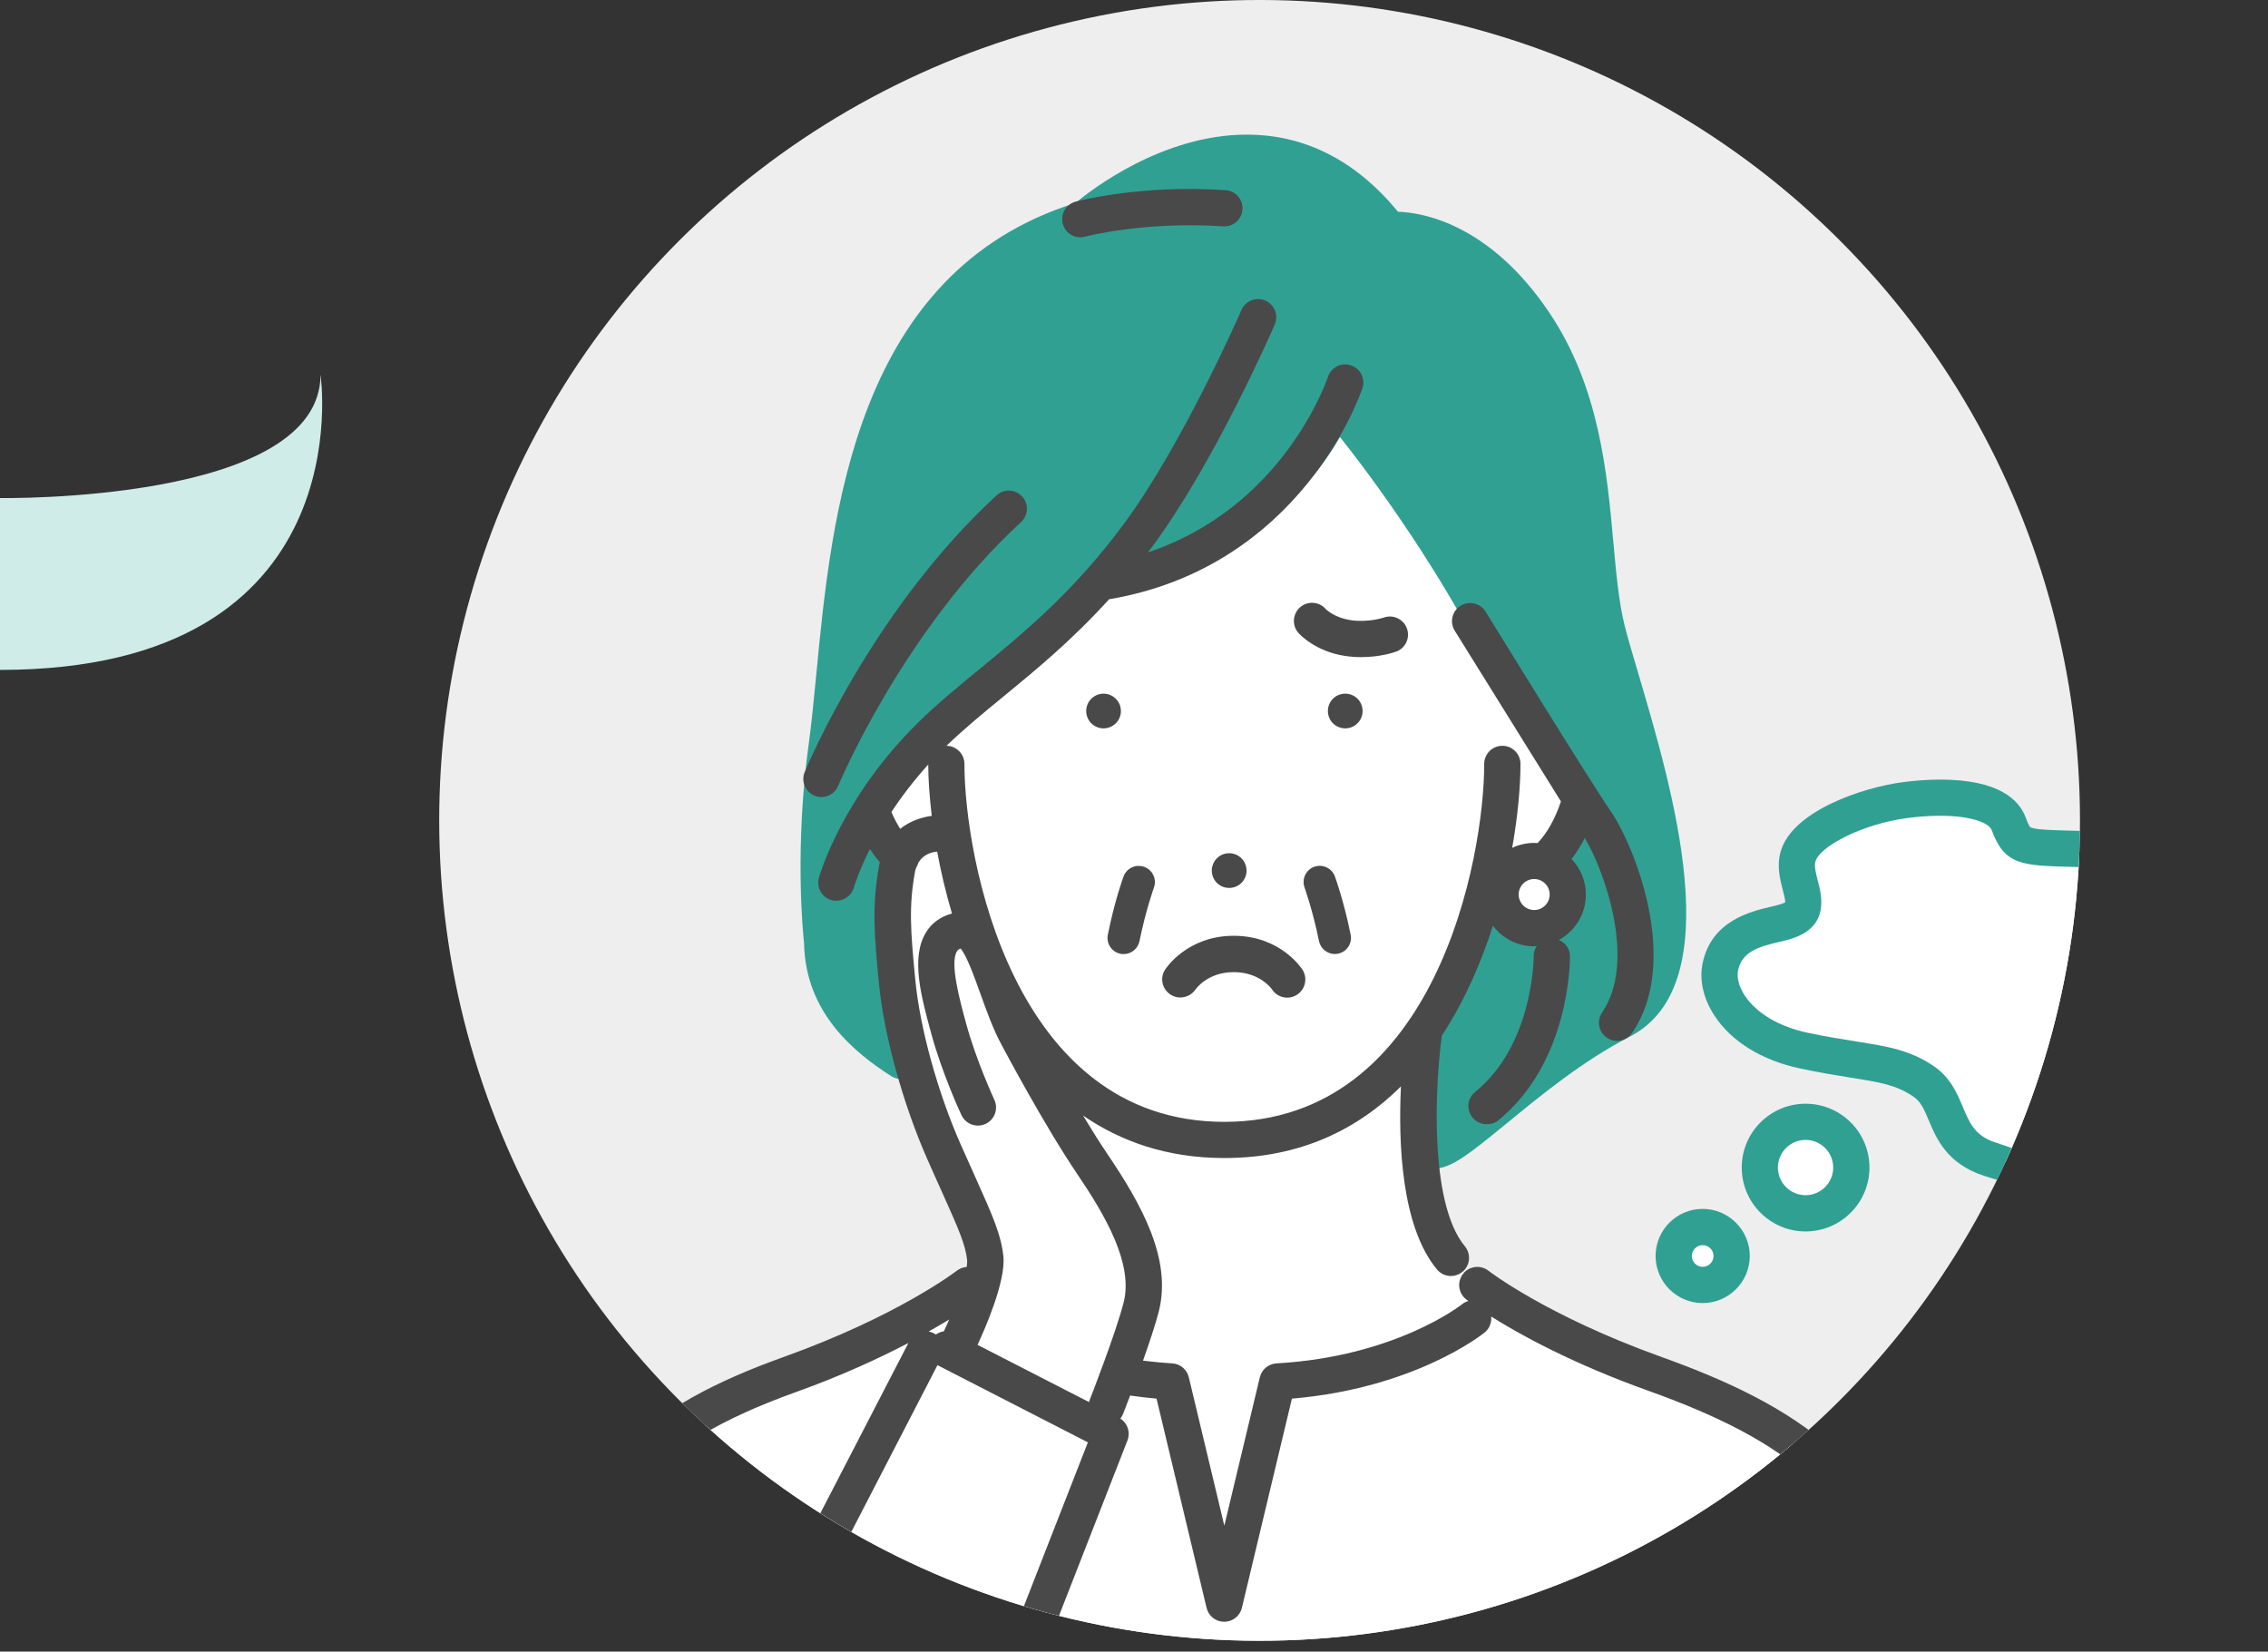<?xml version="1.0" encoding="UTF-8"?>
<svg id="_レイヤー_2" data-name="レイヤー 2" xmlns="http://www.w3.org/2000/svg" xmlns:xlink="http://www.w3.org/1999/xlink" viewBox="0 0 276.46 201.32">
  <rect x="0" y="0" width="276.46" height="201.32" fill="#333333" stroke="none"/>
  <defs>
    <style>
      .cls-1 {
        fill: #494949;
      }

      .cls-2 {
        fill: #30a093;
      }

      .cls-3 {
        fill: #fff;
      }

      .cls-4 {
        fill: #d0ece9;
      }

      .cls-5 {
        fill: #eee;
      }

      .cls-6 {
        clip-path: url(#clippath);
      }
    </style>
    <clipPath id="clippath">
      <circle class="cls-5" cx="153.54" cy="100" r="100" transform="translate(-25.74 137.86) rotate(-45)"/>
    </clipPath>
  </defs>
  <g id="_レイヤー_2-2" data-name="レイヤー 2">
    <g>
      <g>
        <circle class="cls-5" cx="153.54" cy="100" r="100" transform="translate(-25.74 137.86) rotate(-45)"/>
        <g class="cls-6">
          <path class="cls-3" d="M102,107.57c.88-6.06,6.81-13.82,15.57-21.61,8.76-7.78,17.06-15.14,17.06-15.14,18.85-2.3,28.53-21.77,28.53-21.77,0,0,34.82,35,32.41,52.81-2.41,17.81-22,24.2-22,24.2-1.11,12.19-1.1,25.15,6.51,30.58,7.61,5.43,34.15,14.87,42.77,22.6,8.62,7.73,8.84,22.08,8.84,22.08H66.85c1.77-26.84,39.99-37.06,51.17-44.88.78-.54,1.48-1.15,2.11-1.82,0,0-5.7-15.95-8.58-24.3-2.87-8.35-9.55-22.75-9.55-22.75Z"/>
          <path class="cls-3" d="M219.36,111.36c3-.89-2.39-4.69.73-8.54,3.12-3.85,21.01-7.31,24.03-3.54,3.02,3.78,5.04,4.3,13.34,4.43,8.29.12,13.81,4.19,11.38,8.45-2.42,4.26-5.73,7.29-.38,10.36,5.35,3.07,7.34,8.16,2.92,12.13-4.42,3.98-12.55,3.61-15.73,4.71-3.18,1.1-10.6,4.16-14.95.88-4.34-3.27-3.46-5.93-7.11-8.58-3.65-2.65-16.98-2.14-20.31-6.5-3.33-4.36-8.93-9.38,6.08-13.82Z"/>
          <path class="cls-3" d="M225.67,142.56c0,3.08-2.49,5.58-5.58,5.58s-5.57-2.5-5.57-5.58,2.5-5.58,5.57-5.58,5.58,2.5,5.58,5.58Z"/>
          <path class="cls-3" d="M210.7,153.14c0,1.98-1.6,3.58-3.58,3.58s-3.58-1.6-3.58-3.58,1.6-3.58,3.58-3.58,3.58,1.6,3.58,3.58Z"/>
          <g>
            <path class="cls-2" d="M199.64,81.88c-.67-2.27-1.26-4.23-1.61-5.65-.71-2.87-1.03-6.4-1.37-10.15-.76-8.43-1.71-18.92-7.81-27.98-7.36-10.94-15.61-12.2-18.44-12.29-5.14-6.24-11.33-9.4-18.44-9.4-10.27,0-18.97,6.74-20.89,8.34-26.87,8.42-29.71,37.98-31.59,57.58-.29,2.98-.56,5.8-.89,8.19-1.76,12.81-.73,23.14-.59,24.42.15,8.53,6.13,13.35,10.63,16.24.72.46,1.63.47,2.36.02.72-.45,1.13-1.27,1.03-2.12l-1.75-16.17c-.05-.44-.22-.85-.51-1.18-.87-1.04-.7-4.31-.23-6.26.1-.4.08-.82-.05-1.21l-1.66-4.99c1.88-3.89,5.86-8.14,12.13-12.94,4.85-3.72,11.4-11.72,13.37-14.19,17.48-2.18,26.13-12.21,30.01-18.86,6.78,8.52,14.03,19.75,17.58,27.27,3.34,7.08,8.16,14.89,9.81,17.5l-1.72,5.29c-.32.99.04,2.05.95,2.57.32.21,1.82,1.41.39,4.76-.32.76-.83,1.46-2.37,1.46-1.71,0-3.74-.9-4.37-1.25-.53-.29-1.15-.35-1.73-.17-.58.18-1.05.59-1.32,1.13l-6.54,13.26c-.05.1-.1.21-.13.32-.3.98-2.94,9.68-2.05,14.36.3,1.61,1.49,2.65,3.03,2.65,2,0,4.13-1.68,8.77-5.48,4.17-3.42,9.35-7.67,15.03-10.59,12.28-6.31,5.2-30.2.97-44.47Z"/>
            <path class="cls-2" d="M276.14,127.77c-1.07-4.32-4.06-5.87-6.25-7-1.24-.64-2-1.07-2.16-1.57-.5-1.64-.16-1.99.98-3.17,1.16-1.2,2.74-2.84,2.74-5.97,0-5.5-5.86-8.44-17.4-8.76l-1.36-.04c-2.63-.07-4.37-.11-5.08-.37-.14-.05-.27-.1-.69-1.24-.78-2.11-3.21-4.62-10.41-4.62-1.48,0-3.04.11-4.62.32-4.99.67-13.42,3.55-14.83,8.43-.51,1.77-.08,3.41.26,4.73.12.47.3,1.16.3,1.47-.08.05-.23.14-.52.23-.28.09-.71.19-1.16.3-2.55.6-7.3,1.71-8.39,6.87-.44,2.05.07,4.33,1.42,6.4,2.07,3.18,5.8,5.48,10.48,6.47,2.47.52,4.45.84,6.19,1.12,3.57.56,5.53.9,7.59,2.3.9.61,1.29,1.5,1.9,2.95.93,2.19,2.21,5.27,6.8,6.74,1.9.61,3.55,1.07,5.06,1.07h0c2.34,0,4.07-.86,5.92-1.58,2.15-.85,4.58-1.98,8.98-2.29,6.38-.45,10.75-2.24,12.98-5.3,1.52-2.09,1.96-4.67,1.26-7.47ZM271.3,132.72c-1.39,1.91-4.84,3.23-9.72,3.57-5.08.36-7.97,1.66-10.29,2.58-1.62.64-2.8,1.42-4.29,1.42h0c-1.05,0-2.26-.54-3.72-1.01-2.66-.85-3.26-2.56-4.08-4.49-.69-1.62-1.47-3.45-3.48-4.83-2.88-1.96-5.61-2.4-9.39-3-1.7-.27-3.62-.57-5.98-1.07-3.47-.73-6.27-2.39-7.68-4.55-.7-1.07-.99-2.19-.8-3.07.47-2.23,2.4-2.85,5.07-3.47.55-.13,1.08-.25,1.54-.41,4.55-1.5,3.58-5.22,3.11-7.01-.24-.92-.47-1.79-.29-2.39.51-1.78,5.61-4.53,11.17-5.27,1.37-.18,2.77-.28,4.03-.28,3.87,0,5.96.9,6.27,1.73,1.58,4.29,3.65,4.34,9.8,4.5l1.35.04c8.08.22,13.1,1.89,13.1,4.35,0,1.28-.49,1.85-1.5,2.9-1.31,1.36-3.28,3.41-2.02,7.53.71,2.32,2.64,3.33,4.35,4.21,2.11,1.09,3.43,1.9,3.99,4.16.38,1.53.2,2.82-.55,3.85Z"/>
            <path class="cls-2" d="M220.09,134.54c-4.29,0-7.78,3.49-7.78,7.78s3.49,7.79,7.78,7.79,7.79-3.49,7.79-7.79-3.49-7.78-7.79-7.78ZM220.09,145.69c-1.86,0-3.37-1.51-3.37-3.37s1.51-3.37,3.37-3.37,3.37,1.51,3.37,3.37-1.51,3.37-3.37,3.37Z"/>
            <path class="cls-2" d="M207.55,147.36c-3.17,0-5.74,2.57-5.74,5.74s2.58,5.74,5.74,5.74,5.74-2.58,5.74-5.74-2.58-5.74-5.74-5.74ZM207.55,154.42c-.73,0-1.32-.59-1.32-1.32s.59-1.32,1.32-1.32,1.32.59,1.32,1.32-.59,1.32-1.32,1.32Z"/>
          </g>
          <g>
            <path class="cls-1" d="M163.65,84.58c-1.16.18-1.94,1.26-1.76,2.42.18,1.16,1.26,1.94,2.42,1.76,1.15-.18,1.94-1.26,1.76-2.42-.18-1.15-1.26-1.94-2.42-1.76Z"/>
            <path class="cls-1" d="M150.16,108.21c1.16-.18,1.95-1.26,1.76-2.42-.18-1.15-1.26-1.94-2.42-1.76-1.15.18-1.94,1.26-1.76,2.42.18,1.16,1.26,1.94,2.42,1.76Z"/>
            <path class="cls-1" d="M132.43,86.34c-.18,1.16.61,2.24,1.76,2.42,1.15.18,2.24-.61,2.42-1.76.18-1.15-.61-2.23-1.76-2.42-1.15-.18-2.24.61-2.42,1.76Z"/>
            <path class="cls-1" d="M202.48,165.39c-13.89-4.98-20.96-10.42-21.04-10.49-.96-.75-2.35-.58-3.1.38-.75.96-.59,2.35.37,3.1.03.02.13.1.27.21-.28.08-.54.21-.78.41-.08.06-8.08,6.38-22.6,7.19-.98.06-1.8.74-2.03,1.69l-4.33,18.1-4.33-18.1c-.23-.95-1.05-1.64-2.02-1.69-1.19-.07-2.38-.19-3.56-.33.76-2.15,1.51-4.39,1.92-5.99,1.62-6.35-2.06-12.99-6.27-19.21-.94-1.39-1.96-3.02-2.96-4.68,4.62,3.18,10.28,5.18,17.23,5.18,9.27,0,16.27-3.52,21.52-8.73-.33,6.83.02,17.04,4.39,22.31.44.53,1.07.8,1.7.8.5,0,1-.17,1.41-.51.94-.78,1.07-2.17.29-3.11-4.48-5.41-3.55-20.27-2.82-25.54,0-.04,0-.08,0-.12,2.75-4.19,4.78-8.84,6.24-13.41,1.15,1.52,2.97,2.5,5.02,2.5.11,0,.22-.01.33-.02-.24.34-.38.76-.38,1.23,0,.11,0,10.77-7.14,16.55-.95.77-1.09,2.16-.32,3.11.44.54,1.07.82,1.72.82.49,0,.98-.11,1.39-.44,8.81-7.15,8.78-19.56,8.77-20.08-.01-.91-.57-1.63-1.36-1.93,1.96-1.07,3.3-3.15,3.3-5.54,0-1.68-.67-3.21-1.74-4.34.64-.83,1.18-1.71,1.61-2.56,2.55,4.28,6.28,15.19,2.11,21.27-.69,1.01-.43,2.38.57,3.07.38.26.82.39,1.25.39.71,0,1.4-.34,1.83-.96,6.04-8.82.14-23.07-2.57-26.99-2.59-3.74-15.15-24.17-15.28-24.37-.64-1.04-2-1.36-3.04-.73-1.04.64-1.37,2-.73,3.04.42.68,8.59,13.79,12.95,20.82h0c-.69,2.11-1.74,3.95-2.85,5.08-.14-.01-.28-.02-.42-.02-.96,0-1.86.22-2.67.6.72-4.05,1.01-7.65,1.01-10.23,0-1.22-.99-2.21-2.21-2.21s-2.21.99-2.21,2.21c0,11.32-5.82,43.63-31.68,43.63s-31.68-32.31-31.68-43.63c0-1.21-.98-2.2-2.19-2.21,2.11-2.03,4.43-3.95,6.89-5.96,4.01-3.29,8.4-6.9,12.93-11.9,23.38-3.95,30.58-24.83,30.88-25.73.38-1.16-.24-2.4-1.4-2.79-1.16-.39-2.4.24-2.79,1.39-.24.71-5.56,15.95-21.95,21.41.21-.28.42-.55.63-.84,7.54-10.22,14.54-26.27,14.83-26.94.49-1.12-.03-2.42-1.15-2.91-1.12-.49-2.42.03-2.91,1.15-.07.16-7.1,16.27-14.34,26.08-6.08,8.24-12.17,13.24-17.54,17.65-2.64,2.17-5.14,4.21-7.45,6.48-9.33,9.12-12.06,18.61-12.18,19-.33,1.17.36,2.39,1.53,2.72.2.06.4.08.6.08.97,0,1.85-.64,2.13-1.61.01-.04.56-1.91,1.96-4.71.35.55.76,1.1,1.21,1.63-.03.11-.06.22-.08.34-.93,5.07-.57,8.79-.03,14.42.61,6.29,2.92,14.68,5.88,21.39.67,1.53,1.27,2.85,1.79,4.01,2.04,4.55,2.88,6.43,3.08,8.35.02.21,0,.49-.05.82-.43.03-.85.18-1.21.46-.07.05-7.14,5.5-21.04,10.49-16.46,5.89-27.57,14.03-28.32,33.39-.05,1.22.9,1.39,2.12,2.54h.09c1.18,0,2.16-1.18,2.21-2.37.57-14.83,7.45-22.86,25.39-29.28,5.63-2.02,10.17-4.15,13.65-5.96l-17.14,33.14c-.56,1.08-.14,2.4.95,2.96.32.17.67.24,1.01.24.8,0,1.57-.44,1.96-1.2l16.77-32.45s.04.03.06.04l18.27,9.38-8.29,21.22c-.44,1.14.12,2.42,1.25,2.86.27.1.54.15.8.15.88,0,1.72-.53,2.06-1.41l9.01-23.07c.38-.99,0-2.09-.87-2.65.13-.17.25-.36.33-.57.04-.11.38-.98.86-2.24,1.06.15,2.14.29,3.22.38l6.1,25.51c.24,1,1.13,1.69,2.15,1.69s1.91-.7,2.15-1.69l6.1-25.51c14.89-1.26,23.12-7.76,23.48-8.05.61-.49.88-1.23.81-1.96,3.45,2.17,9.82,5.71,19.21,9.07,16.38,5.87,27.42,13.32,28.04,29.4.05,1.19,1.03,2.37,2.21,2.37h.09c1.22-1.15,2.17-1.32,2.12-2.54-.76-19.66-15.33-27.79-30.97-33.39ZM187.01,107.15c1.04,0,1.89.85,1.89,1.89s-.85,1.89-1.89,1.89-1.89-.85-1.89-1.89.85-1.89,1.89-1.89ZM113.15,93.19c0,1.71.14,3.85.43,6.26-1.24.16-2.65.63-3.85,1.58-.39-.62-.76-1.31-1.07-2.05,1.2-1.83,2.69-3.79,4.49-5.79ZM115.7,160.85c-.21.49-.43.97-.65,1.43-.35.05-.68.19-.98.4-.08-.06-.16-.12-.26-.17-.2-.1-.4-.16-.61-.2.94-.53,1.77-1.02,2.49-1.46ZM119.16,163.93c.91-1.96,3.45-7.75,3.15-10.76-.27-2.64-1.26-4.86-3.44-9.72-.52-1.15-1.11-2.46-1.78-3.98-2.79-6.32-4.96-14.18-5.52-20.04-.57-5.9-.81-8.92-.03-13.2.03-.18.09-.32.14-.47.12-.19.21-.4.27-.61.59-.98,1.57-1.28,2.29-1.34.44,2.39,1.03,4.94,1.8,7.54-1.36.38-2.45,1.14-3.15,2.28-1.9,3.08-.62,7.77.61,12.3,1.35,4.96,3.6,9.8,3.7,10,.52,1.11,1.83,1.58,2.94,1.07,1.11-.52,1.58-1.83,1.07-2.94-.02-.05-2.19-4.7-3.44-9.29-.8-2.94-2.01-7.37-1.12-8.81.05-.08.14-.23.44-.34.72.78,1.72,3.56,2.39,5.44.79,2.19,1.6,4.46,2.64,6.36.21.4,5.23,9.85,9.2,15.7,3.46,5.11,6.84,10.96,5.65,15.64-.96,3.77-4.14,11.89-4.17,11.97-.02.06-.03.12-.05.18l-13.6-6.98Z"/>
            <path class="cls-1" d="M99.29,96.99c.27.11.56.17.84.17.87,0,1.69-.51,2.04-1.37.08-.19,7.93-18.93,22.29-32.15.9-.83.96-2.23.13-3.12-.83-.9-2.22-.96-3.12-.13-15.06,13.87-23.04,32.91-23.38,33.71-.47,1.13.07,2.42,1.2,2.89Z"/>
            <path class="cls-1" d="M131.69,28.93c.19,0,.38-.02.57-.08.07-.02,7.21-1.9,16.84-1.26,1.21.08,2.27-.84,2.35-2.06.08-1.22-.84-2.27-2.06-2.35-10.35-.69-17.96,1.31-18.28,1.4-1.18.32-1.88,1.53-1.56,2.71.26.99,1.16,1.64,2.13,1.64Z"/>
            <path class="cls-1" d="M164.58,75.58c-1.97-.3-2.99-1.34-3-1.36-.81-.91-2.21-.99-3.12-.18-.91.81-.99,2.21-.18,3.12.21.23,2.1,2.25,5.65,2.79.71.11,1.38.15,2.01.15,2.34,0,4.02-.59,4.25-.67,1.14-.42,1.72-1.68,1.31-2.82-.41-1.14-1.67-1.74-2.82-1.33-.02,0-1.86.64-4.09.31Z"/>
            <path class="cls-1" d="M142.01,118.21c-.65,1.02-.35,2.35.66,3.02,1.01.66,2.37.38,3.05-.61.06-.09,1.49-2.12,4.67-2.12s4.61,2.03,4.65,2.09c.42.66,1.14,1.02,1.86,1.02.41,0,.82-.11,1.19-.35,1.03-.65,1.33-2.02.68-3.05-.11-.17-2.7-4.14-8.38-4.14s-8.27,3.97-8.38,4.14Z"/>
            <path class="cls-1" d="M139.47,105.67c-1.02-.37-2.15.16-2.52,1.18-.05.12-1.11,3.07-1.91,7.1-.21,1.07.48,2.1,1.54,2.31.13.03.26.04.39.04.92,0,1.74-.65,1.93-1.58.75-3.72,1.75-6.5,1.76-6.53.37-1.02-.16-2.15-1.18-2.52Z"/>
            <path class="cls-1" d="M162.72,106.84c-.37-1.02-1.5-1.55-2.52-1.18-1.02.37-1.55,1.5-1.18,2.52,0,.03,1.01,2.81,1.76,6.53.19.93,1.01,1.58,1.93,1.58.13,0,.26-.01.39-.04,1.06-.21,1.76-1.25,1.54-2.31-.81-4.03-1.87-6.98-1.92-7.1Z"/>
          </g>
        </g>
      </g>
      <path class="cls-4" d="M0,60.71s39.07.64,39.07-15.05c0,0,5.37,36-39.07,36v-20.95Z"/>
    </g>
  </g>
</svg>